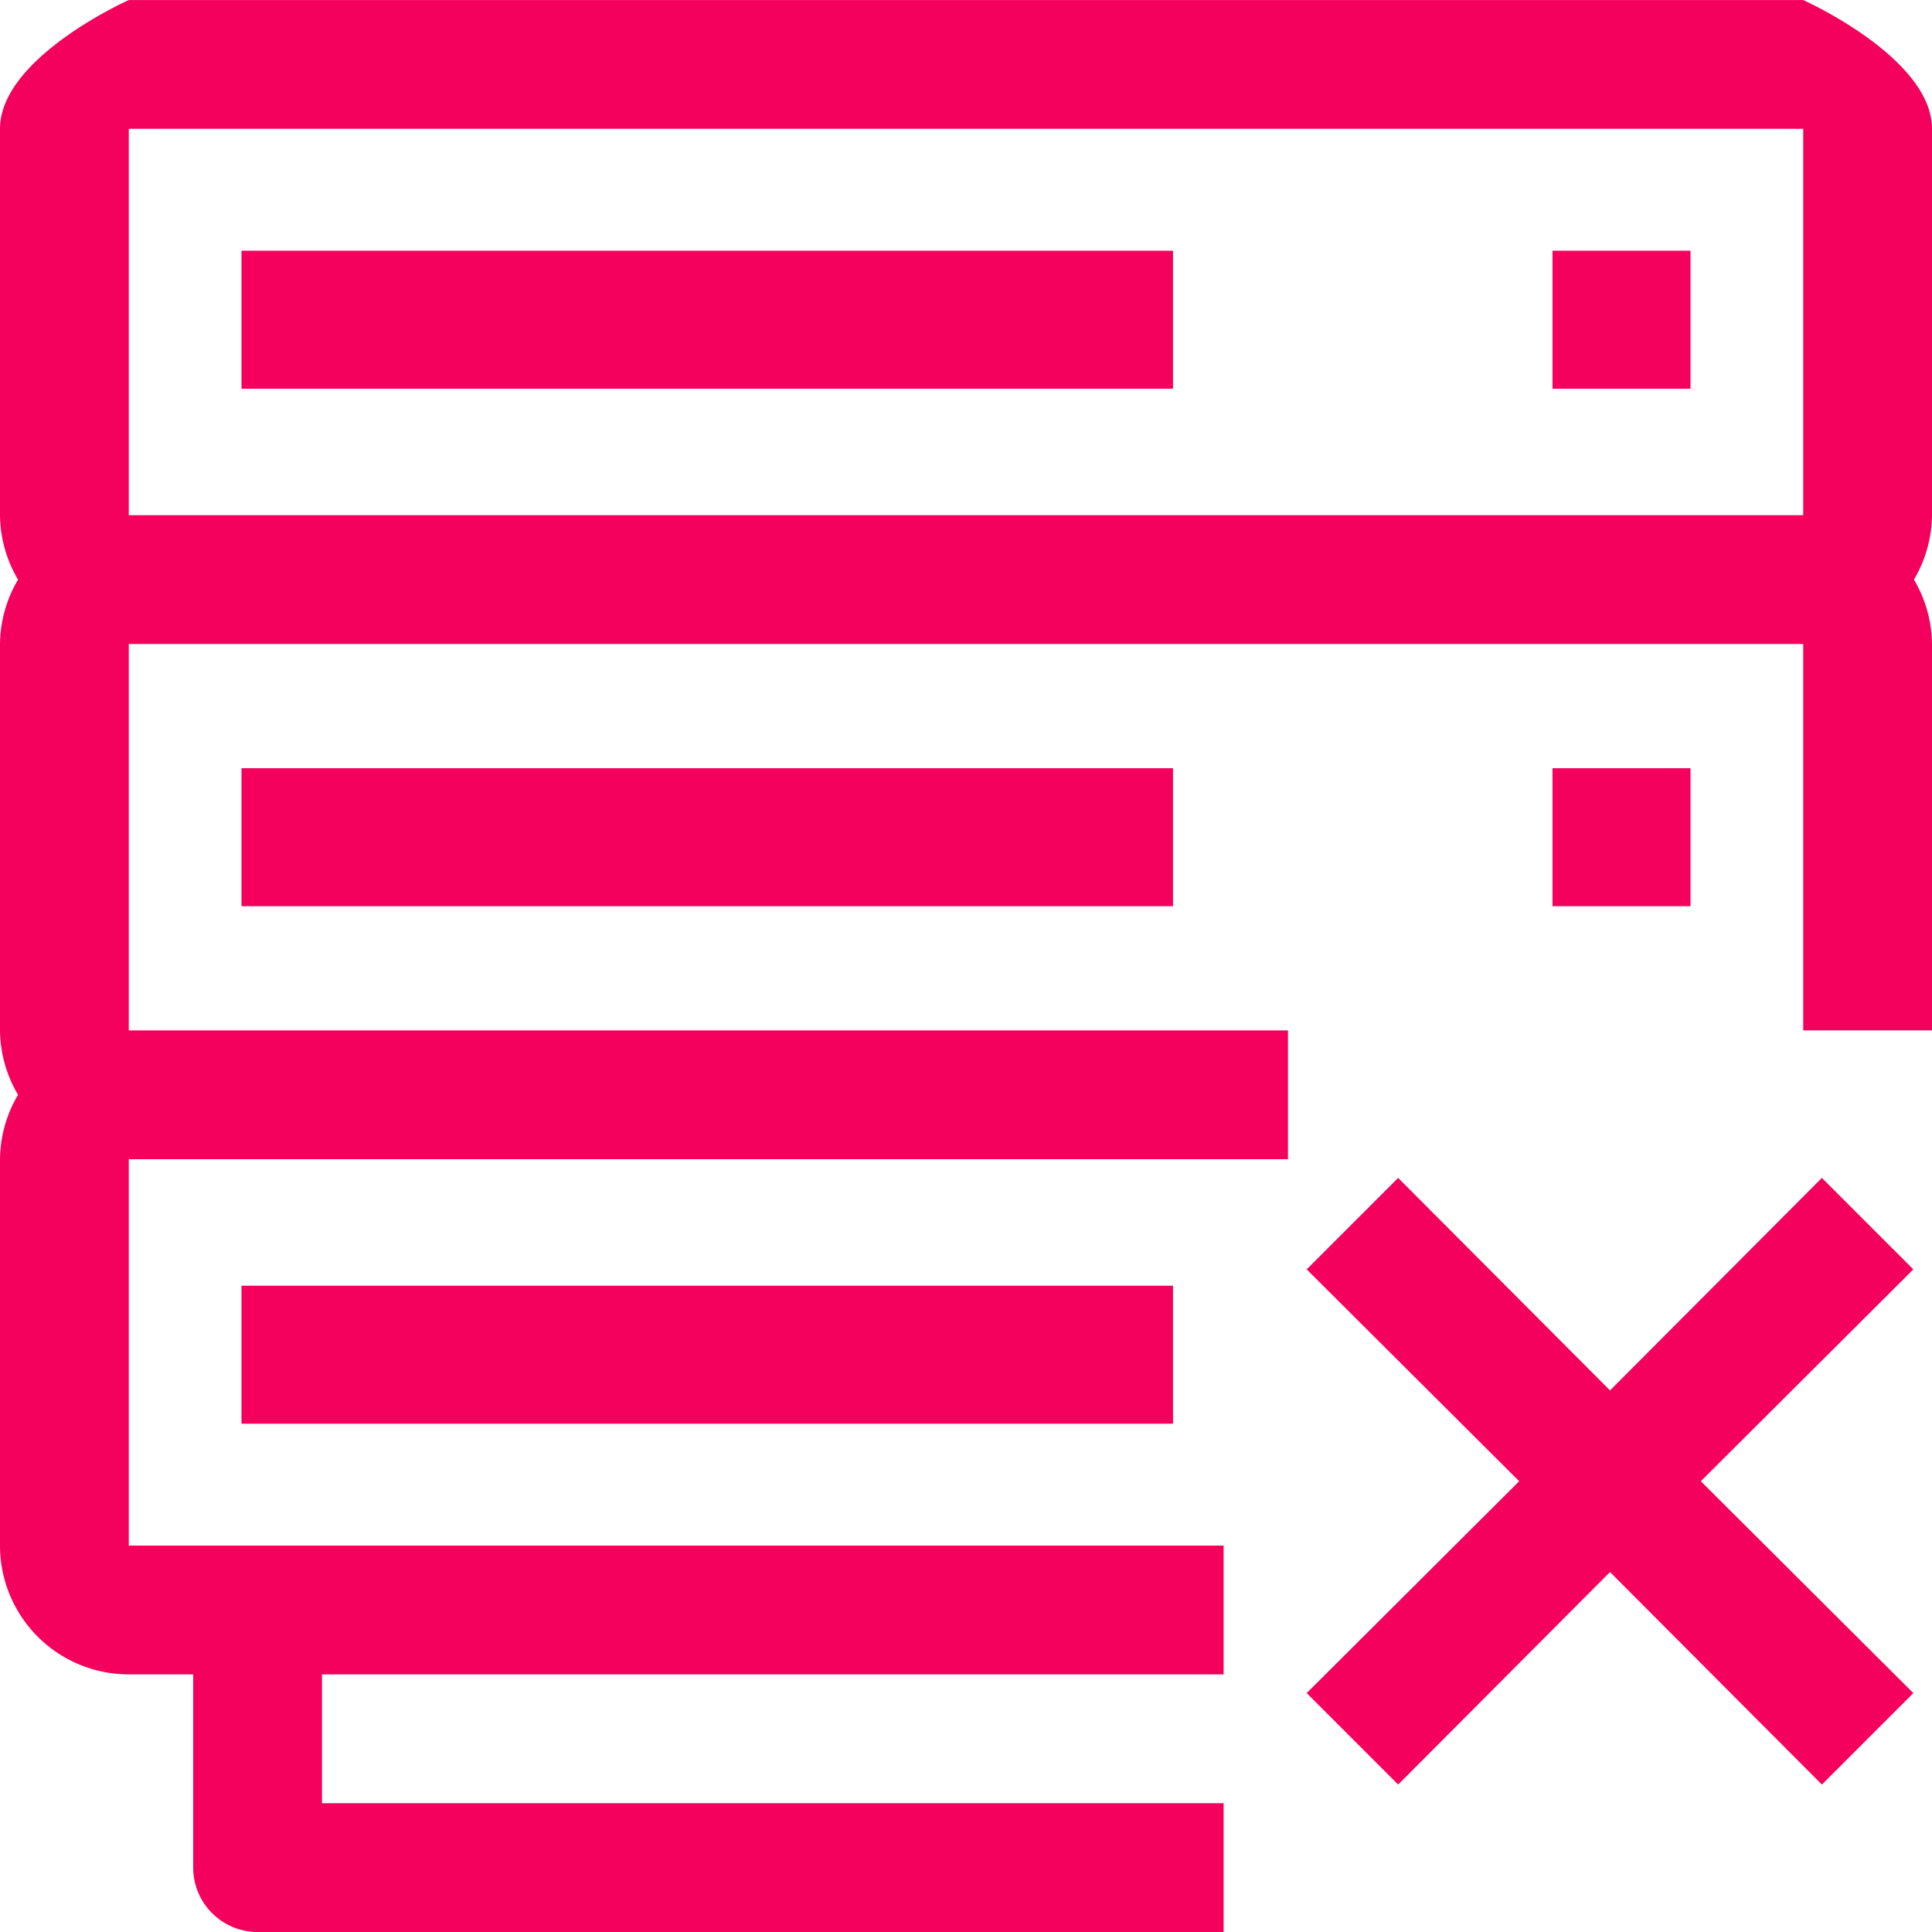<svg xmlns="http://www.w3.org/2000/svg" width="56" height="56" viewBox="0 0 56 56">
  <g id="icon-database_1_" data-name="icon-database(1)" transform="translate(-16 -3.733)">
    <g id="Group_7023" data-name="Group 7023" transform="translate(16)">
      <g id="Group_7022" data-name="Group 7022" transform="translate(0)">
        <path id="Path_12283" data-name="Path 12283" d="M72,7.467c0-2.062-3.733-3.733-3.733-3.733H19.733S16,5.4,16,7.467v11.2a3.734,3.734,0,0,0,.523,1.867A3.734,3.734,0,0,0,16,22.4V33.6a3.734,3.734,0,0,0,.523,1.867A3.734,3.734,0,0,0,16,37.333v11.2a3.733,3.733,0,0,0,3.733,3.733H21.6v5.6a1.867,1.867,0,0,0,1.867,1.867h28V56H25.333V52.267H51.467V48.533H19.733v-11.2h33.6V33.6h-33.6V22.4H68.267V33.6H72V22.4a3.734,3.734,0,0,0-.523-1.867A3.734,3.734,0,0,0,72,18.667Zm-3.733,11.2H19.733V7.467H68.267Z" transform="translate(-16)" fill="#f3015c"/>
        <rect id="Rectangle_806" data-name="Rectangle 806" width="27" height="4" transform="translate(7 11)" fill="#f3015c"/>
        <rect id="Rectangle_807" data-name="Rectangle 807" width="4" height="4" transform="translate(45 11)" fill="#f3015c"/>
        <rect id="Rectangle_809" data-name="Rectangle 809" width="27" height="4" transform="translate(7 26)" fill="#f3015c"/>
        <rect id="Rectangle_810" data-name="Rectangle 810" width="4" height="4" transform="translate(45 26)" fill="#f3015c"/>
        <rect id="Rectangle_812" data-name="Rectangle 812" width="27" height="4" transform="translate(7 41)" fill="#f3015c"/>
        <path id="Path_12284" data-name="Path 12284" d="M355.573,324.64l-6.141,6.16-6.141-6.16-2.651,2.651,6.16,6.141-6.16,6.141,2.651,2.651,6.141-6.16,6.141,6.16,2.651-2.651-6.16-6.141,6.16-6.141Z" transform="translate(-302.765 -286.765)" fill="#f3015c"/>
      </g>
    </g>
  </g>
</svg>
